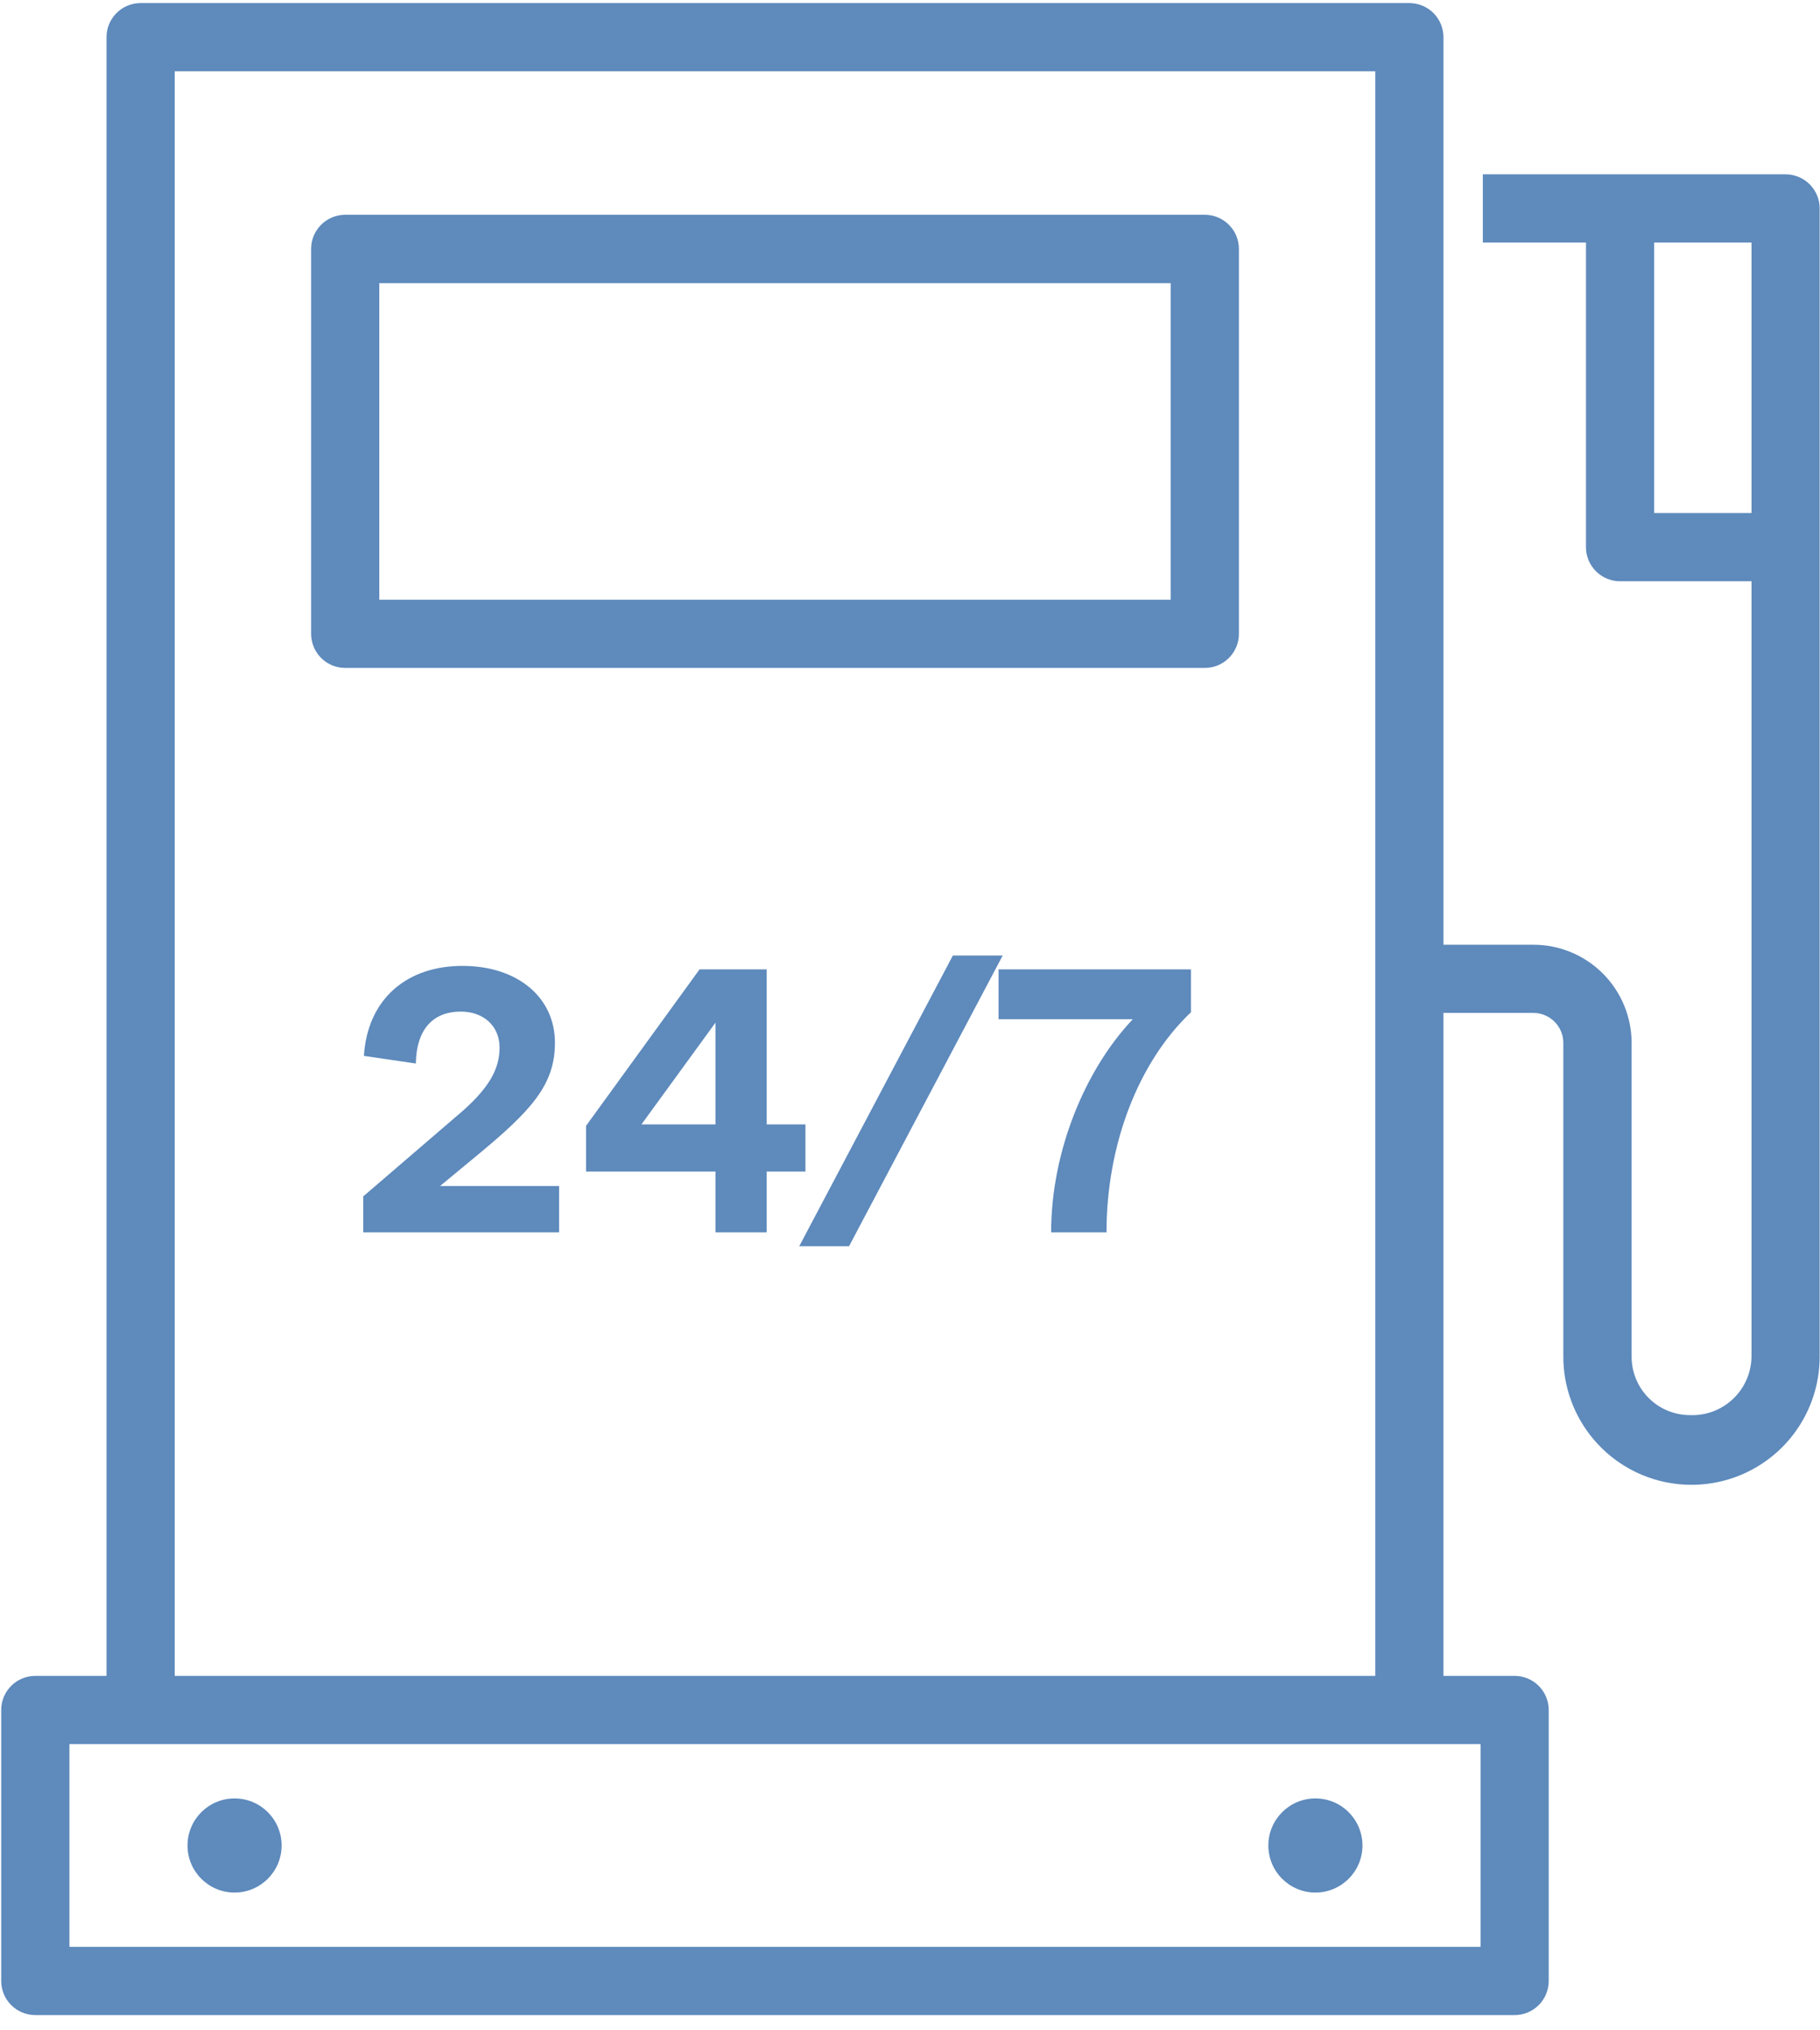 <?xml version="1.0" encoding="UTF-8"?> <svg xmlns="http://www.w3.org/2000/svg" width="113" height="126" viewBox="0 0 113 126" fill="none"> <path d="M74.804 13.334H21.434C20.265 13.334 19.317 14.282 19.317 15.451V39.347C19.317 39.908 19.54 40.447 19.937 40.844C20.334 41.241 20.872 41.464 21.434 41.464H74.804C75.365 41.464 75.904 41.241 76.301 40.844C76.698 40.447 76.921 39.908 76.921 39.347V15.451C76.921 14.89 76.698 14.351 76.301 13.954C75.904 13.557 75.365 13.334 74.804 13.334ZM72.687 37.23H23.55V17.578H72.687V37.23Z" fill="#5E8ABC"></path> <path d="M84.592 114.564C84.592 116.177 83.284 117.485 81.671 117.485C80.057 117.485 78.749 116.177 78.749 114.564C78.749 112.95 80.057 111.642 81.671 111.642C83.284 111.642 84.592 112.95 84.592 114.564Z" fill="#5E8ABC"></path> <path d="M17.485 114.564C17.485 116.177 16.177 117.485 14.564 117.485C12.95 117.485 11.642 116.177 11.642 114.564C11.642 112.95 12.95 111.642 14.564 111.642C16.177 111.642 17.485 112.95 17.485 114.564Z" fill="#5E8ABC"></path> <path d="M110.863 10.821H92.066V15.055H98.469V33.966C98.469 34.527 98.692 35.066 99.089 35.462C99.486 35.859 100.025 36.083 100.586 36.083H108.747V84.227C108.733 85.218 108.319 86.162 107.599 86.844C106.88 87.526 105.914 87.888 104.924 87.847C103.964 87.846 103.043 87.465 102.365 86.786C101.686 86.107 101.304 85.187 101.304 84.227V64.751C101.305 63.133 100.663 61.581 99.519 60.435C98.376 59.291 96.824 58.647 95.205 58.646H89.621V2.308C89.621 1.746 89.398 1.208 89.001 0.811C88.604 0.414 88.065 0.191 87.504 0.191H8.731C7.562 0.191 6.614 1.139 6.614 2.308V104.035H2.192C1.023 104.035 0.075 104.983 0.075 106.152V122.975C0.075 123.536 0.298 124.075 0.695 124.472C1.092 124.868 1.631 125.092 2.192 125.092H94.039C94.6 125.092 95.139 124.868 95.536 124.472C95.933 124.075 96.156 123.536 96.156 122.975V106.152C96.156 105.591 95.933 105.052 95.536 104.655C95.139 104.258 94.6 104.035 94.039 104.035H89.619V62.88H95.203C96.231 62.881 97.063 63.714 97.064 64.741V84.216C97.064 87.059 98.581 89.686 101.043 91.108C103.504 92.529 106.538 92.529 109 91.108C111.463 89.686 112.979 87.059 112.979 84.216V12.938C112.979 12.377 112.755 11.838 112.359 11.442C111.962 11.045 111.424 10.822 110.862 10.822L110.863 10.821ZM91.924 120.857H4.311V108.268H91.924V120.857ZM10.848 104.034V4.424H85.389V104.034H10.848ZM102.704 15.054H108.748V31.848H102.704V15.054Z" fill="#5E8ABC"></path> <path d="M27.322 73.625L29.556 71.778C32.994 68.942 34.455 67.352 34.455 64.731C34.455 61.938 32.177 60.004 28.826 59.961C25.216 59.918 22.81 62.066 22.595 65.547L25.818 66.02C25.861 63.785 26.978 62.797 28.611 62.797C30.029 62.797 31.017 63.699 31.017 65.031C31.017 66.32 30.416 67.567 28.353 69.285L22.552 74.27V76.504H34.712V73.625H27.322ZM50.009 69.801H47.603V60.176H43.435L36.388 69.887V72.723H44.423V76.504H47.603V72.723H50.009V69.801ZM39.826 69.801L44.423 63.484V69.801H39.826ZM49.623 77.363H52.716L62.255 59.316H59.162L49.623 77.363ZM61.998 60.176V63.27H70.334C67.369 66.406 65.263 71.477 65.263 76.504H68.701C68.701 71.047 70.677 65.934 73.943 62.84V60.176H61.998Z" fill="#5E8ABC"></path> </svg> 